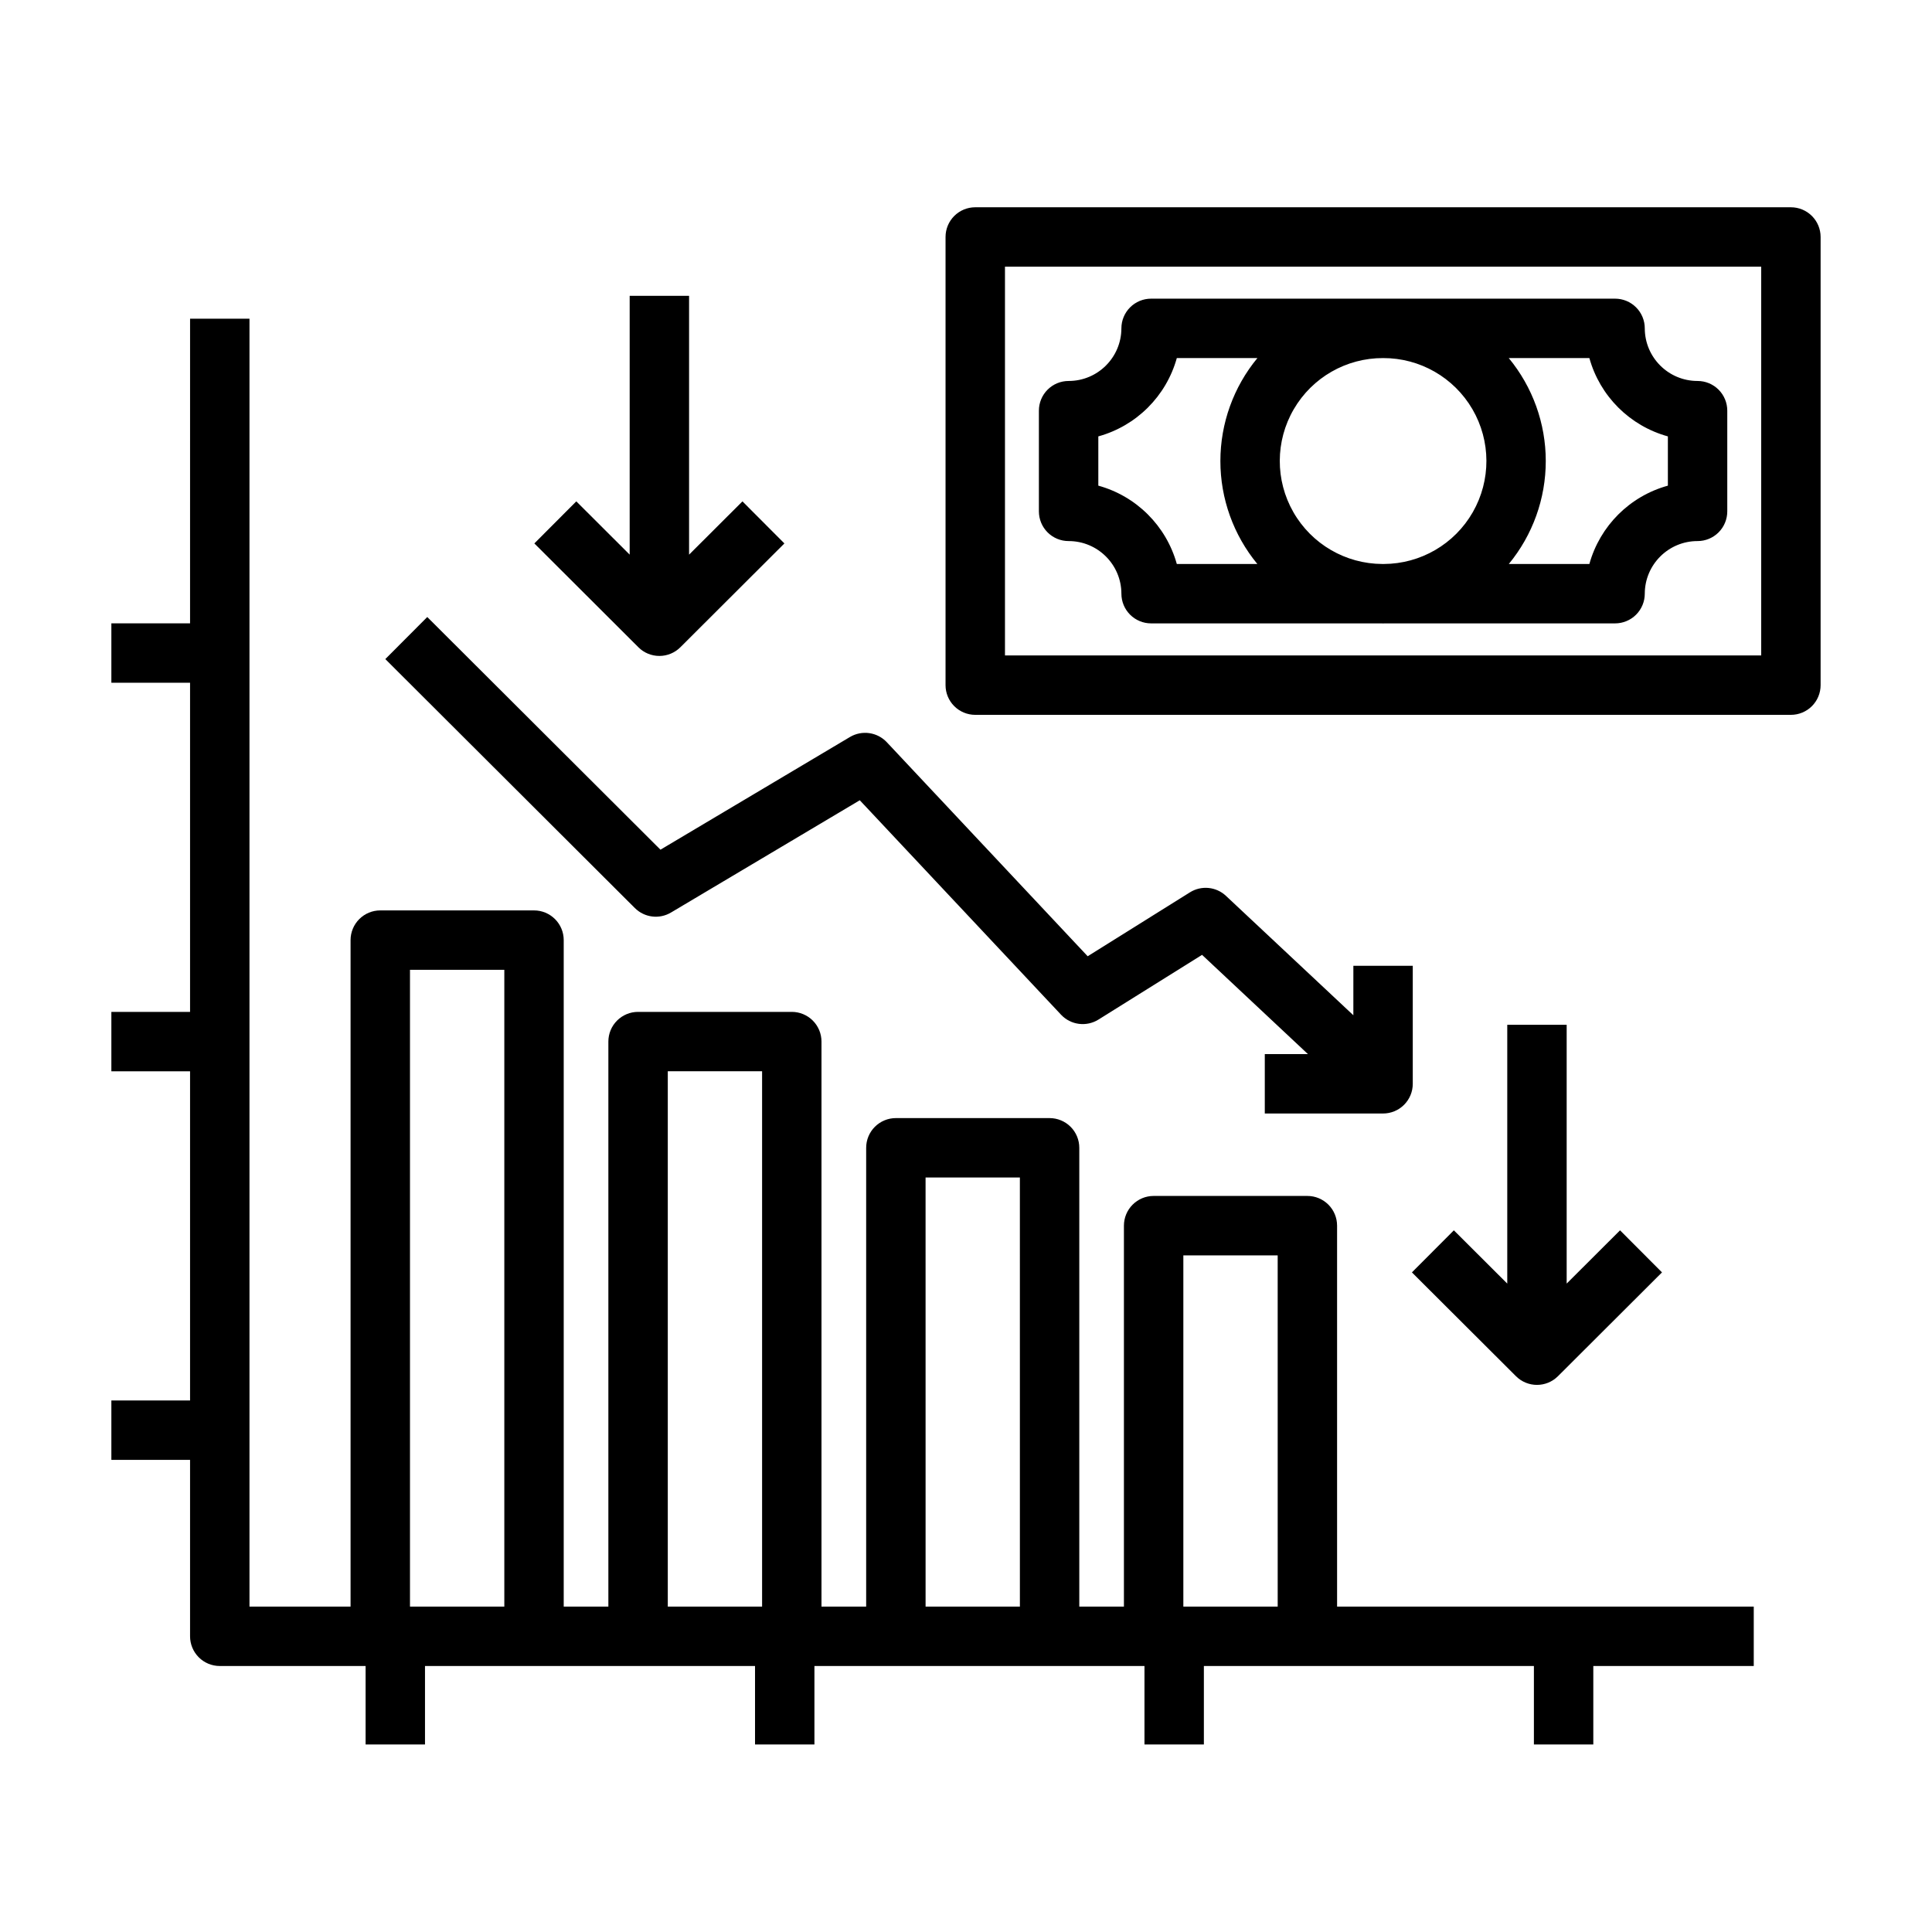 <?xml version="1.0" encoding="UTF-8"?>
<!-- Uploaded to: SVG Repo, www.svgrepo.com, Generator: SVG Repo Mixer Tools -->
<svg fill="#000000" width="800px" height="800px" version="1.1" viewBox="144 144 512 512" xmlns="http://www.w3.org/2000/svg">
 <g>
  <path d="m498.34 468.81c0-2.09-0.828-4.09-2.305-5.566-1.477-1.477-3.477-2.309-5.566-2.305h-40.742c-2.09-0.004-4.094 0.828-5.566 2.305-1.477 1.477-2.309 3.477-2.309 5.566v100.95h-11.828v-121.58c0-2.09-0.828-4.094-2.305-5.57-1.477-1.473-3.481-2.305-5.57-2.305h-40.734c-2.09 0-4.09 0.832-5.566 2.305-1.477 1.477-2.305 3.481-2.305 5.57v121.58h-11.84v-149.73c0-2.09-0.828-4.09-2.305-5.566-1.477-1.477-3.481-2.309-5.566-2.305h-40.738c-2.086-0.004-4.09 0.828-5.566 2.305-1.477 1.477-2.305 3.477-2.305 5.566v149.73h-11.832v-176.62c0-2.09-0.828-4.09-2.305-5.566-1.477-1.477-3.477-2.309-5.566-2.305h-40.742c-2.09-0.004-4.094 0.828-5.57 2.305-1.473 1.477-2.305 3.477-2.305 5.566v176.62h-26.789v-341.3h-15.742l-0.004 80.727h-20.855v15.742l20.855 0.004v87.234h-20.855v15.742h20.855v87.234h-20.855v15.742h20.855v46.75c0 2.086 0.832 4.09 2.305 5.566 1.477 1.477 3.481 2.305 5.57 2.305h38.645v20.793h15.742v-20.793h87.461v20.793h15.742v-20.793h87.465v20.793h15.742v-20.793h87.461v20.793h15.742v-20.793h42.52v-15.742h-110.42zm-220.69 100.95h-25v-168.75h25zm68.312 0h-24.992v-141.86h24.992zm68.32 0h-24.992l-0.004-113.71h24.992zm68.32 0h-25.004v-93.074h25z"/>
  <path d="m618.61 198.93h-216.16c-2.086 0-4.09 0.828-5.566 2.305-1.477 1.477-2.305 3.481-2.305 5.566v118.77c0 2.086 0.828 4.09 2.305 5.566 1.477 1.477 3.481 2.305 5.566 2.305h216.16c2.086 0 4.09-0.828 5.566-2.305 1.477-1.477 2.305-3.481 2.305-5.566v-118.77c0-2.086-0.828-4.09-2.305-5.566-1.477-1.477-3.481-2.305-5.566-2.305zm-7.871 118.77h-200.41v-103.03h200.41z"/>
  <path d="m427.19 287.39c7.711-0.008 13.973 6.231 13.992 13.941 0 2.086 0.828 4.09 2.305 5.566 1.477 1.477 3.481 2.305 5.566 2.305h61.098c0.129 0 0.25 0.02 0.379 0.02s0.25-0.02 0.379-0.02h61.102c2.086 0 4.09-0.828 5.566-2.305 1.477-1.477 2.305-3.481 2.305-5.566 0.02-7.711 6.281-13.949 13.992-13.941 2.086 0 4.09-0.828 5.566-2.305 1.477-1.477 2.305-3.481 2.305-5.566v-26.684c0-2.09-0.828-4.094-2.305-5.57-1.477-1.477-3.481-2.305-5.566-2.305-7.711 0.008-13.973-6.231-13.992-13.941 0-2.086-0.828-4.09-2.305-5.566-1.477-1.477-3.481-2.305-5.566-2.305h-122.96c-2.086 0-4.09 0.828-5.566 2.305-1.477 1.477-2.305 3.481-2.305 5.566-0.02 7.711-6.281 13.949-13.992 13.941-2.086 0-4.09 0.828-5.566 2.305-1.477 1.477-2.305 3.481-2.305 5.57v26.684c0 2.086 0.828 4.09 2.305 5.566 1.477 1.477 3.481 2.305 5.566 2.305zm138.01-48.496c2.809 10.09 10.707 17.969 20.805 20.754v13.055c-10.102 2.785-17.996 10.664-20.805 20.758h-21.348c6.332-7.684 9.797-17.332 9.793-27.289 0-9.953-3.469-19.602-9.805-27.277zm-54.664 0c9.746-0.035 18.77 5.133 23.676 13.559 4.902 8.422 4.938 18.824 0.094 27.281-4.844 8.461-13.832 13.691-23.582 13.727h-0.383 0.004c-9.75-0.035-18.738-5.266-23.582-13.727-4.844-8.457-4.809-18.859 0.098-27.281 4.902-8.426 13.926-13.594 23.676-13.559zm-75.469 20.754c10.098-2.785 17.992-10.664 20.801-20.754h21.355c-6.34 7.676-9.805 17.324-9.809 27.277-0.004 9.957 3.461 19.605 9.793 27.289h-21.34c-2.809-10.094-10.703-17.973-20.801-20.758z"/>
  <path d="m321.82 385.83 50.031-29.754 53.336 56.832c2.574 2.742 6.727 3.281 9.918 1.289l27.453-17.152 28.059 26.301h-11.434v15.742h31.344c2.086 0.004 4.09-0.828 5.566-2.305 1.477-1.477 2.305-3.477 2.305-5.566v-31.27h-15.742l-0.004 13.105-33.758-31.637h0.004c-2.602-2.445-6.527-2.828-9.555-0.934l-27.098 16.938-53.238-56.73c-2.531-2.684-6.586-3.258-9.762-1.375l-50.215 29.863-61.801-61.66-11.117 11.148 66.129 65.977v-0.004c2.543 2.543 6.488 3.035 9.578 1.191z"/>
  <path d="m318.74 317.83c2.082 0.004 4.086-0.824 5.559-2.297l27.574-27.516-11.117-11.148-14.145 14.117v-68.586h-15.742v68.582l-14.145-14.117-11.117 11.148 27.574 27.516v0.004c1.473 1.473 3.473 2.301 5.559 2.297z"/>
  <path d="m543.44 415.58v68.586l-14.152-14.117-11.117 11.148 27.582 27.516c3.07 3.062 8.043 3.062 11.117 0l27.574-27.516-11.117-11.148-14.145 14.117v-68.582z"/>
 </g>
</svg>